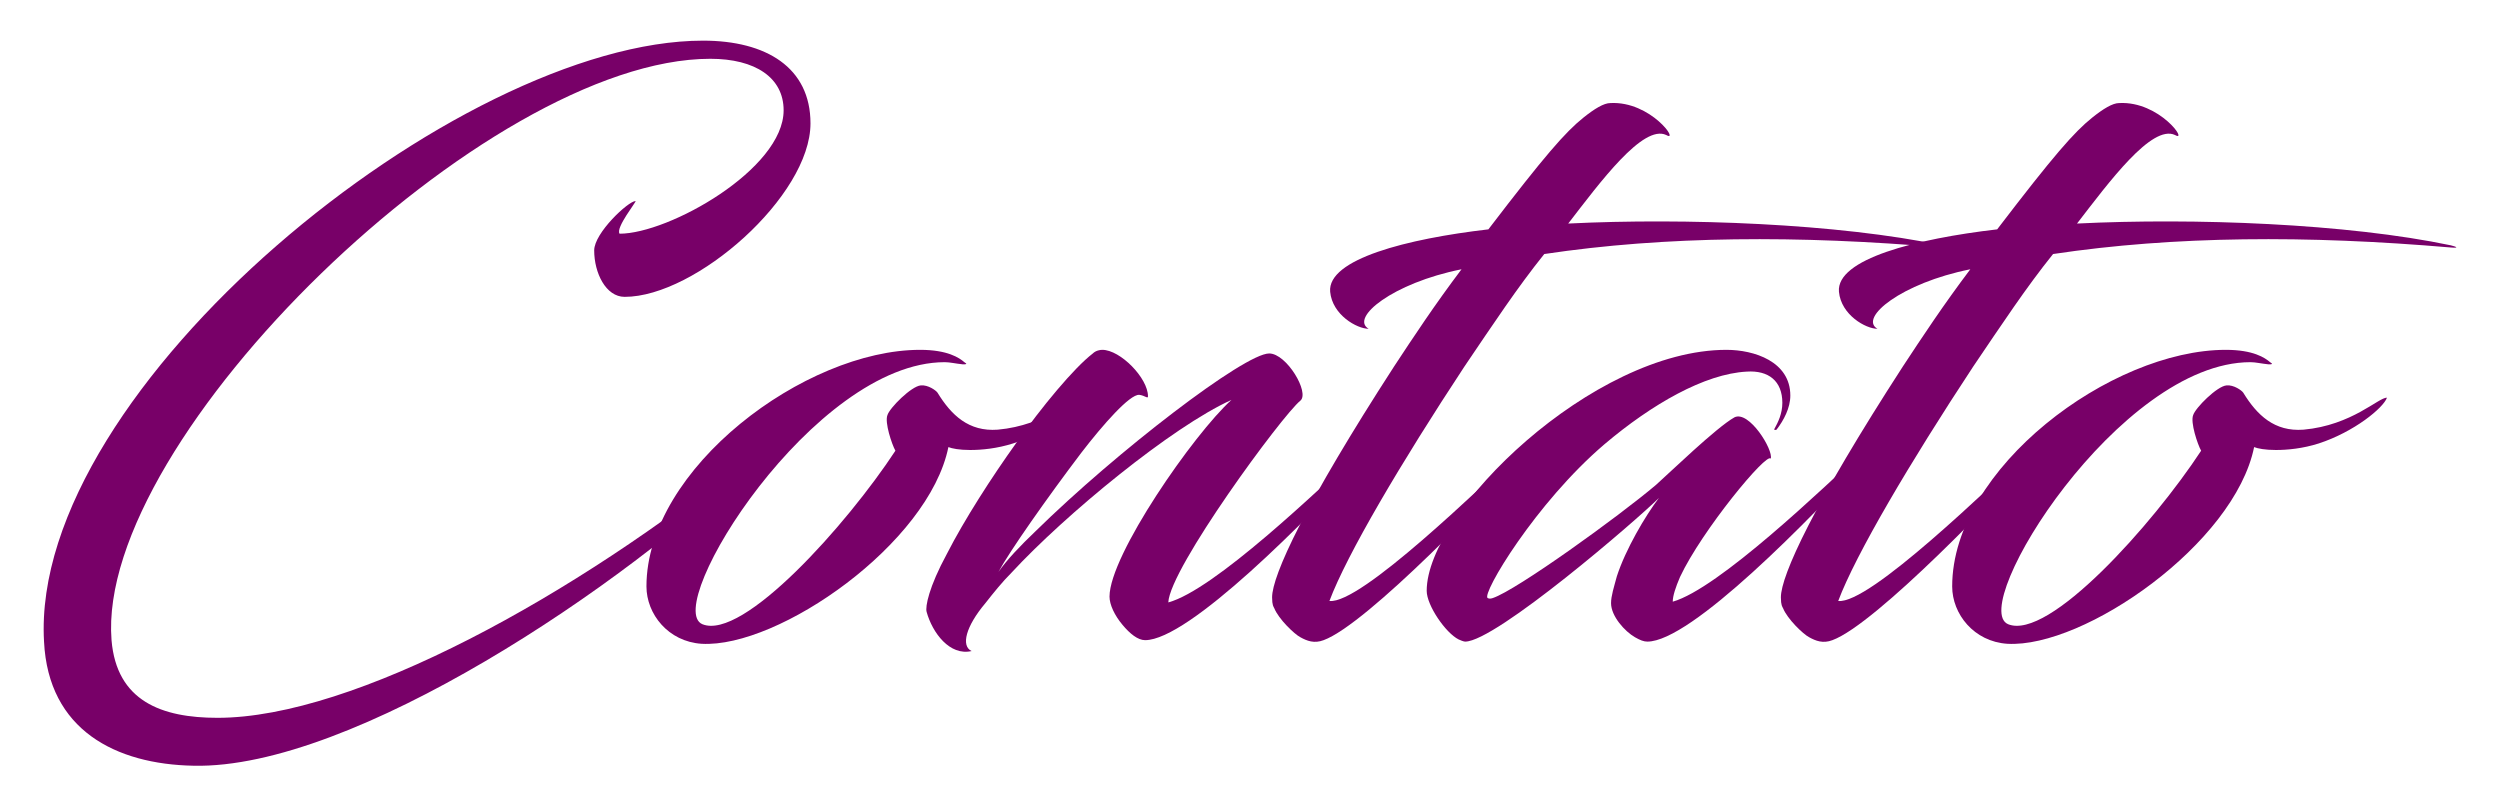 <svg xmlns="http://www.w3.org/2000/svg" xmlns:xlink="http://www.w3.org/1999/xlink" id="Camada_1" x="0px" y="0px" viewBox="0 0 310 100" style="enable-background:new 0 0 310 100;" xml:space="preserve">
<style type="text/css">
	.st0{fill:#780068;}
</style>
<g>
	<g>
		<path class="st0" d="M77.46,36.81c-2.34,0-3.78-2.97-3.78-5.76c0-2.16,4.23-6.12,5.13-6.12c0.18,0-2.52,3.33-1.98,4.05    c6.12,0,20.34-8.01,20.34-15.3c0-4.05-3.51-6.39-9.09-6.39c-27.72,0-76.23,46.98-74.25,72.09c0.63,7.56,6.21,9.63,13.14,9.63    c16.92,0,44.46-15.21,65.79-32.49c0.09-0.09,1.08,0.36,0.72,0.54C77.64,72.54,43.71,95.4,24,94.95c-9.63-0.18-18-4.41-18.54-15.39    C3.66,48.06,56.85,5.04,87.18,5.04c7.83,0,13.32,3.33,13.32,10.26C100.5,24.3,86.28,36.81,77.46,36.81z"></path>
		<path class="st0" d="M117.15,44.91c-16.29,0-35.1,30.33-30.06,32.49c5.04,2.07,17.91-12.33,23.94-21.51    c-0.45-0.81-1.35-3.51-0.99-4.41c0.27-0.9,2.97-3.6,4.14-3.69c0.9-0.09,1.89,0.63,2.07,0.9c1.71,2.79,3.87,4.86,7.47,4.59    c6.03-0.54,9.36-4.05,10.35-3.96c-0.45,1.26-4.05,4.23-8.46,5.67c-1.98,0.63-3.87,0.81-5.31,0.81c-1.35,0-2.25-0.18-2.7-0.36    C115.17,67.41,96.54,80.37,87,79.83c-4.14-0.27-6.84-3.69-6.84-7.11c0-14.67,19.71-29.34,33.93-29.34c3.42,0,4.86,0.99,5.49,1.53    c0.45,0.27,0.18,0.27-0.18,0.27C118.5,45.09,117.78,44.91,117.15,44.91z"></path>
		<path class="st0" d="M144.87,74.7c5.67-1.53,18.54-13.86,24.3-19.26c0.54-0.45,0.99,0.27,0.72,0.54    c-7.83,8.55-22.5,23.4-27.9,23.4c-0.9,0-1.89-0.81-2.79-1.89c-0.99-1.17-1.62-2.52-1.62-3.51c0-5.13,10.44-20.16,15.12-24.39    c-7.38,3.33-20.61,14.22-27.27,21.42c-1.17,1.17-2.25,2.52-3.24,3.78c-2.43,2.88-3.06,5.31-1.71,5.94    c-2.7,0.63-4.86-2.25-5.58-4.86c-0.18-0.63,0.27-3.06,2.52-7.2c2.16-4.23,5.58-9.54,8.55-13.68c3.24-4.59,7.2-9.36,9.54-11.16    c0.36-0.36,0.9-0.45,1.17-0.45c2.25,0,5.67,3.51,5.67,5.76c0,0.36-0.36-0.09-1.08-0.18c-1.17-0.09-4.5,3.69-7.2,7.2    c-4.23,5.58-8.91,12.24-10.26,14.76c0.99-1.44,2.7-3.24,4.59-5.04c10.08-9.9,25.92-22.05,28.98-22.05c2.16,0,5.04,4.86,3.87,5.85    C159,51.48,145.05,70.47,144.87,74.7z"></path>
		<path class="st0" d="M196.35,14.58c1.35-1.08,2.52-1.8,3.33-1.8c5.04-0.27,8.64,4.95,6.93,3.96c-2.88-1.35-8.19,5.85-12.15,10.98    c14.49-0.72,33.48,0,46.35,2.7c0.72,0.18,1.08,0.36,0,0.27c-17.82-1.53-34.29-1.44-49.32,0.81c-3.33,4.14-6.3,8.64-9.9,13.95    c-7.83,11.88-14.58,23.31-16.74,29.07c3.87,0.45,18.81-14.22,24.12-19.08c0.54-0.45,0.9,0.27,0.63,0.54    c-4.41,5.04-20.07,21.42-25.47,23.4c-1.17,0.45-2.07,0.09-2.88-0.36c-0.72-0.36-2.7-2.25-3.24-3.6c-0.09-0.18-0.27-0.36-0.27-1.35    c0-2.7,4.05-11.52,15.12-28.62c2.43-3.69,5.04-7.65,8.37-12.06c-8.55,1.71-13.86,6.03-11.52,7.38c-1.44,0-4.5-1.71-4.77-4.59    c-0.36-4.05,9.54-6.57,19.62-7.74C191.58,19.26,194.1,16.38,196.35,14.58z"></path>
		<path class="st0" d="M205.71,61.74c-2.7,2.7-20.25,17.82-24.03,17.82c-0.18,0-0.63-0.18-0.81-0.27c-1.62-0.81-3.96-4.23-3.96-6.03    c0-9.81,20.61-29.88,37.17-29.88c3.42,0,7.92,1.44,7.92,5.67c0,1.53-0.81,3.06-1.71,4.23c-0.18,0.09-0.36,0-0.27-0.09    c0.45-0.81,0.99-1.89,0.99-3.24c0-2.7-1.71-4.05-4.41-3.87c-5.22,0.27-11.79,4.05-17.64,9c-8.55,7.29-15.3,18.63-14.49,19.08    c0.18,0.09,0.36,0.09,0.63,0c2.97-0.99,15.57-10.08,20.25-14.04c1.62-1.44,7.47-7.11,9.72-8.37c1.8-0.9,4.86,4.05,4.5,5.13    c-0.45-0.9-8.55,8.91-11.25,14.67c-0.54,1.26-0.9,2.34-0.9,3.06c5.67-1.62,18.54-13.95,24.12-19.17c0.45-0.45,0.9,0.27,0.63,0.54    c-7.83,8.55-22.5,23.58-27.9,23.58c-0.45,0-0.9-0.18-1.53-0.54c-1.26-0.72-2.97-2.61-2.97-4.23c0-0.9,0.36-1.98,0.72-3.33    C201.57,68.13,204,63.99,205.71,61.74z"></path>
		<path class="st0" d="M259.44,14.58c1.35-1.08,2.52-1.8,3.33-1.8c5.04-0.27,8.64,4.95,6.93,3.96c-2.88-1.35-8.19,5.85-12.15,10.98    c14.49-0.72,33.48,0,46.35,2.7c0.72,0.18,1.08,0.36,0,0.27c-17.82-1.53-34.29-1.44-49.32,0.81c-3.33,4.14-6.3,8.64-9.9,13.95    c-7.83,11.88-14.58,23.31-16.74,29.07c3.87,0.45,18.81-14.22,24.12-19.08c0.54-0.45,0.9,0.27,0.63,0.54    c-4.41,5.04-20.07,21.42-25.47,23.4c-1.17,0.45-2.07,0.09-2.88-0.36c-0.72-0.36-2.7-2.25-3.24-3.6c-0.09-0.18-0.27-0.36-0.27-1.35    c0-2.7,4.05-11.52,15.12-28.62c2.43-3.69,5.04-7.65,8.37-12.06c-8.55,1.71-13.86,6.03-11.52,7.38c-1.44,0-4.5-1.71-4.77-4.59    c-0.36-4.05,9.54-6.57,19.62-7.74C254.67,19.26,257.19,16.38,259.44,14.58z"></path>
		<path class="st0" d="M279.06,44.91c-16.29,0-35.1,30.33-30.06,32.49c5.04,2.07,17.91-12.33,23.94-21.51    c-0.45-0.81-1.35-3.51-0.99-4.41c0.27-0.9,2.97-3.6,4.14-3.69c0.9-0.09,1.89,0.63,2.07,0.9c1.71,2.79,3.87,4.86,7.47,4.59    c6.03-0.54,9.36-4.05,10.35-3.96c-0.45,1.26-4.05,4.23-8.46,5.67c-1.98,0.63-3.87,0.81-5.31,0.81c-1.35,0-2.25-0.18-2.7-0.36    c-2.43,11.97-21.06,24.93-30.6,24.39c-4.14-0.27-6.84-3.69-6.84-7.11c0-14.67,19.71-29.34,33.93-29.34c3.42,0,4.86,0.99,5.49,1.53    c0.45,0.27,0.18,0.27-0.18,0.27C280.41,45.09,279.69,44.91,279.06,44.91z"></path>
	</g>
</g>
</svg>